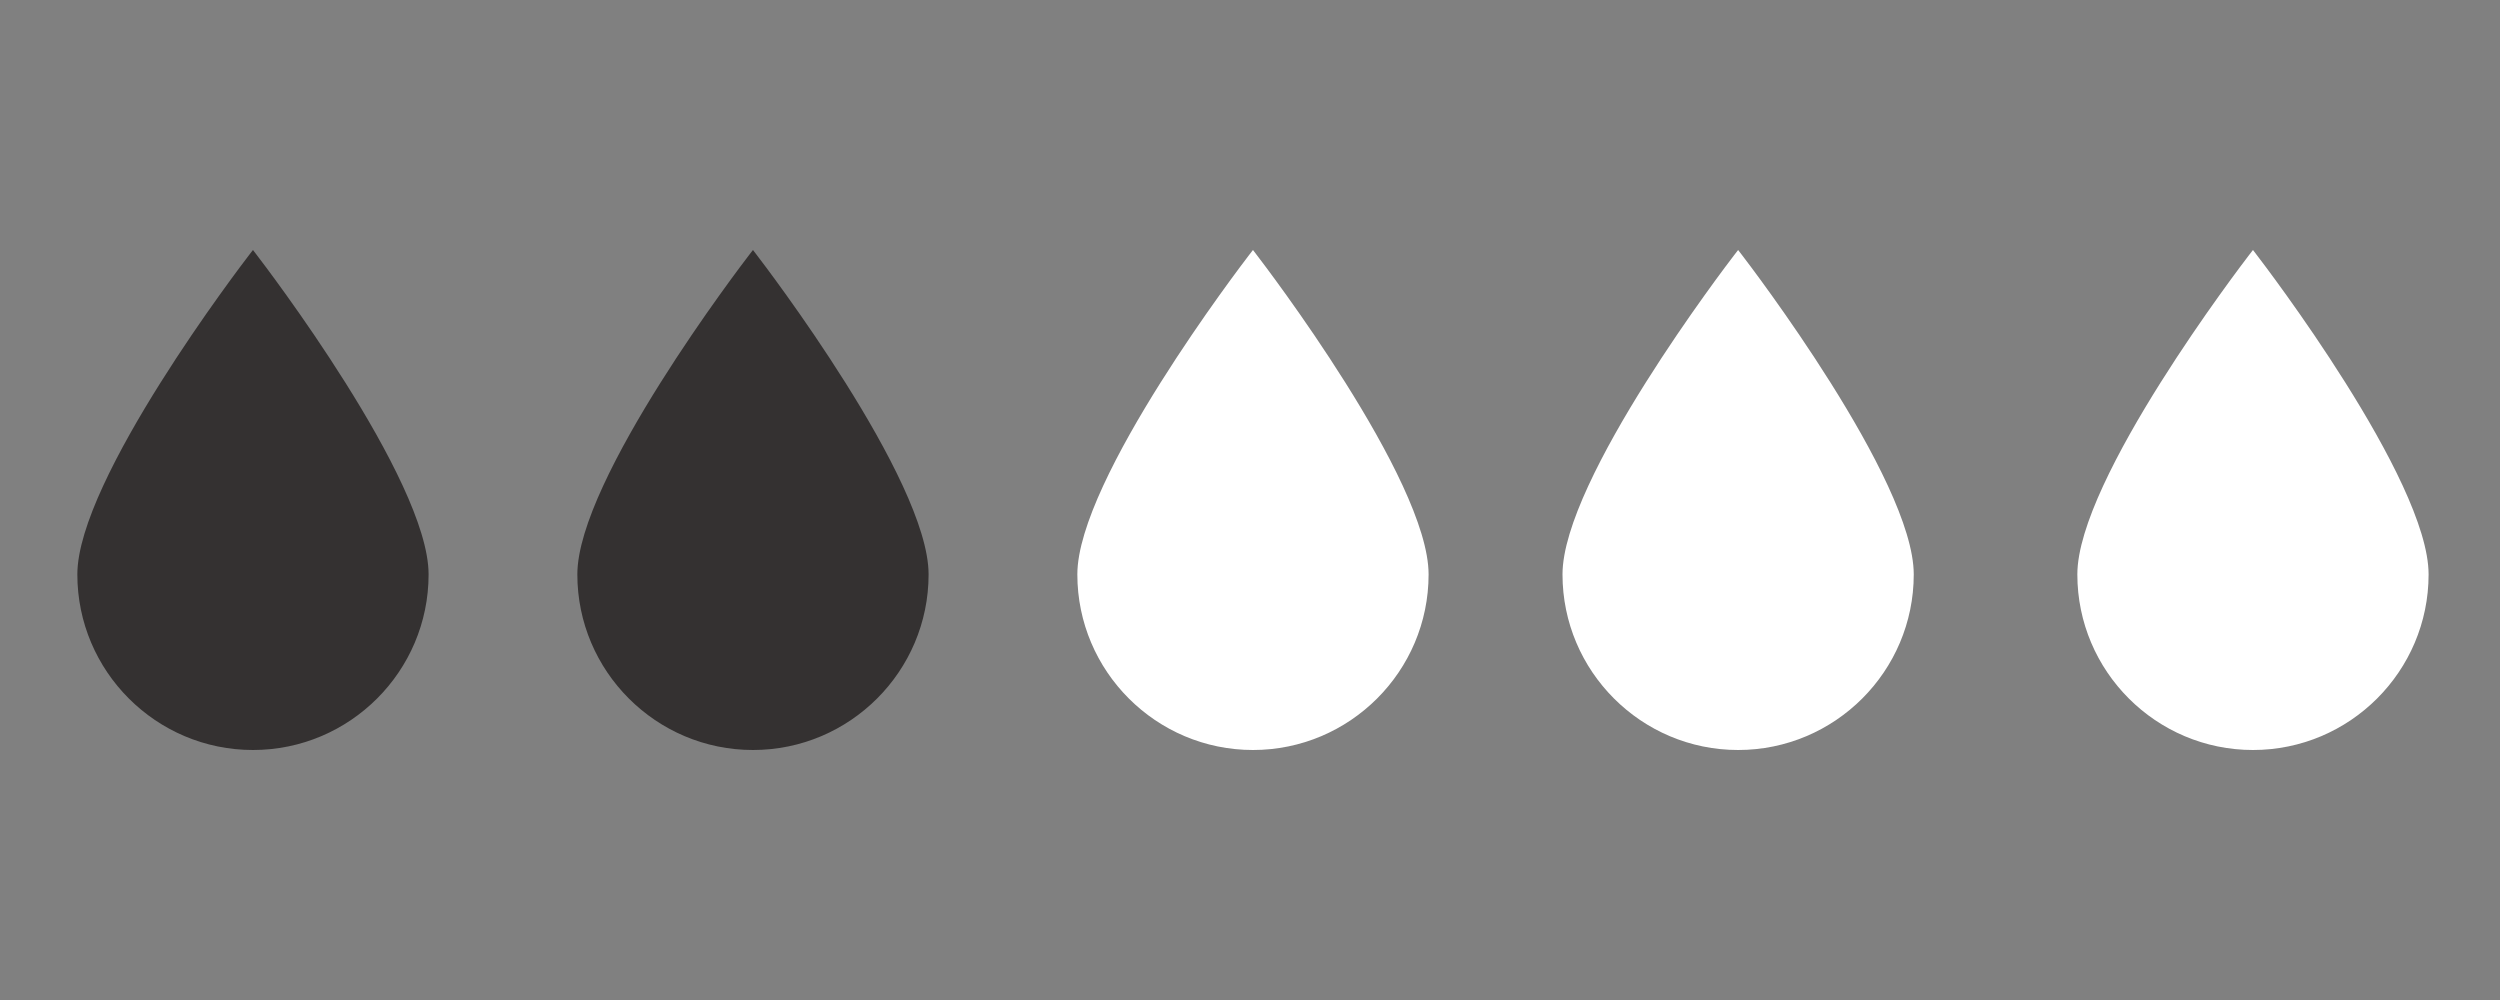 <svg xmlns="http://www.w3.org/2000/svg" fill="none" viewBox="0 0 80 32" height="32" width="80">
<rect x="0" y="0" width="80" height="32" fill="#808080" stroke="none"/>
<g clip-path="url(#clip0_2492_8416)">
<path fill="#343131" d="M8.095 24C4.996 24 2.475 21.479 2.475 18.381C2.475 15.346 7.742 8.458 7.966 8.167L8.095 8L8.223 8.168C8.447 8.459 13.715 15.347 13.715 18.381C13.715 21.479 11.194 24 8.095 24Z"></path>
<path fill="#343131" d="M24.095 24C20.996 24 18.475 21.479 18.475 18.381C18.475 15.346 23.742 8.458 23.966 8.167L24.095 8L24.223 8.168C24.447 8.459 29.715 15.347 29.715 18.381C29.715 21.479 27.194 24 24.095 24Z"></path>
<path fill="white" d="M40.095 24C36.996 24 34.475 21.479 34.475 18.381C34.475 15.346 39.742 8.458 39.966 8.167L40.095 8L40.223 8.168C40.447 8.459 45.715 15.347 45.715 18.381C45.715 21.479 43.194 24 40.095 24Z"></path>
<path fill="white" d="M55.62 24C52.521 24 50 21.479 50 18.381C50 15.346 55.267 8.458 55.491 8.167L55.62 8L55.749 8.168C55.973 8.459 61.24 15.347 61.24 18.381C61.24 21.479 58.719 24 55.62 24Z"></path>
<path fill="white" d="M72.095 24C68.996 24 66.475 21.479 66.475 18.381C66.475 15.346 71.742 8.458 71.966 8.167L72.095 8L72.223 8.168C72.447 8.459 77.715 15.347 77.715 18.381C77.715 21.479 75.194 24 72.095 24Z"></path>
</g>
<defs>
<clipPath id="clip0_2492_8416">
<rect transform="translate(0 8)" fill="white" height="16" width="80"></rect>
</clipPath>
</defs>
</svg>
